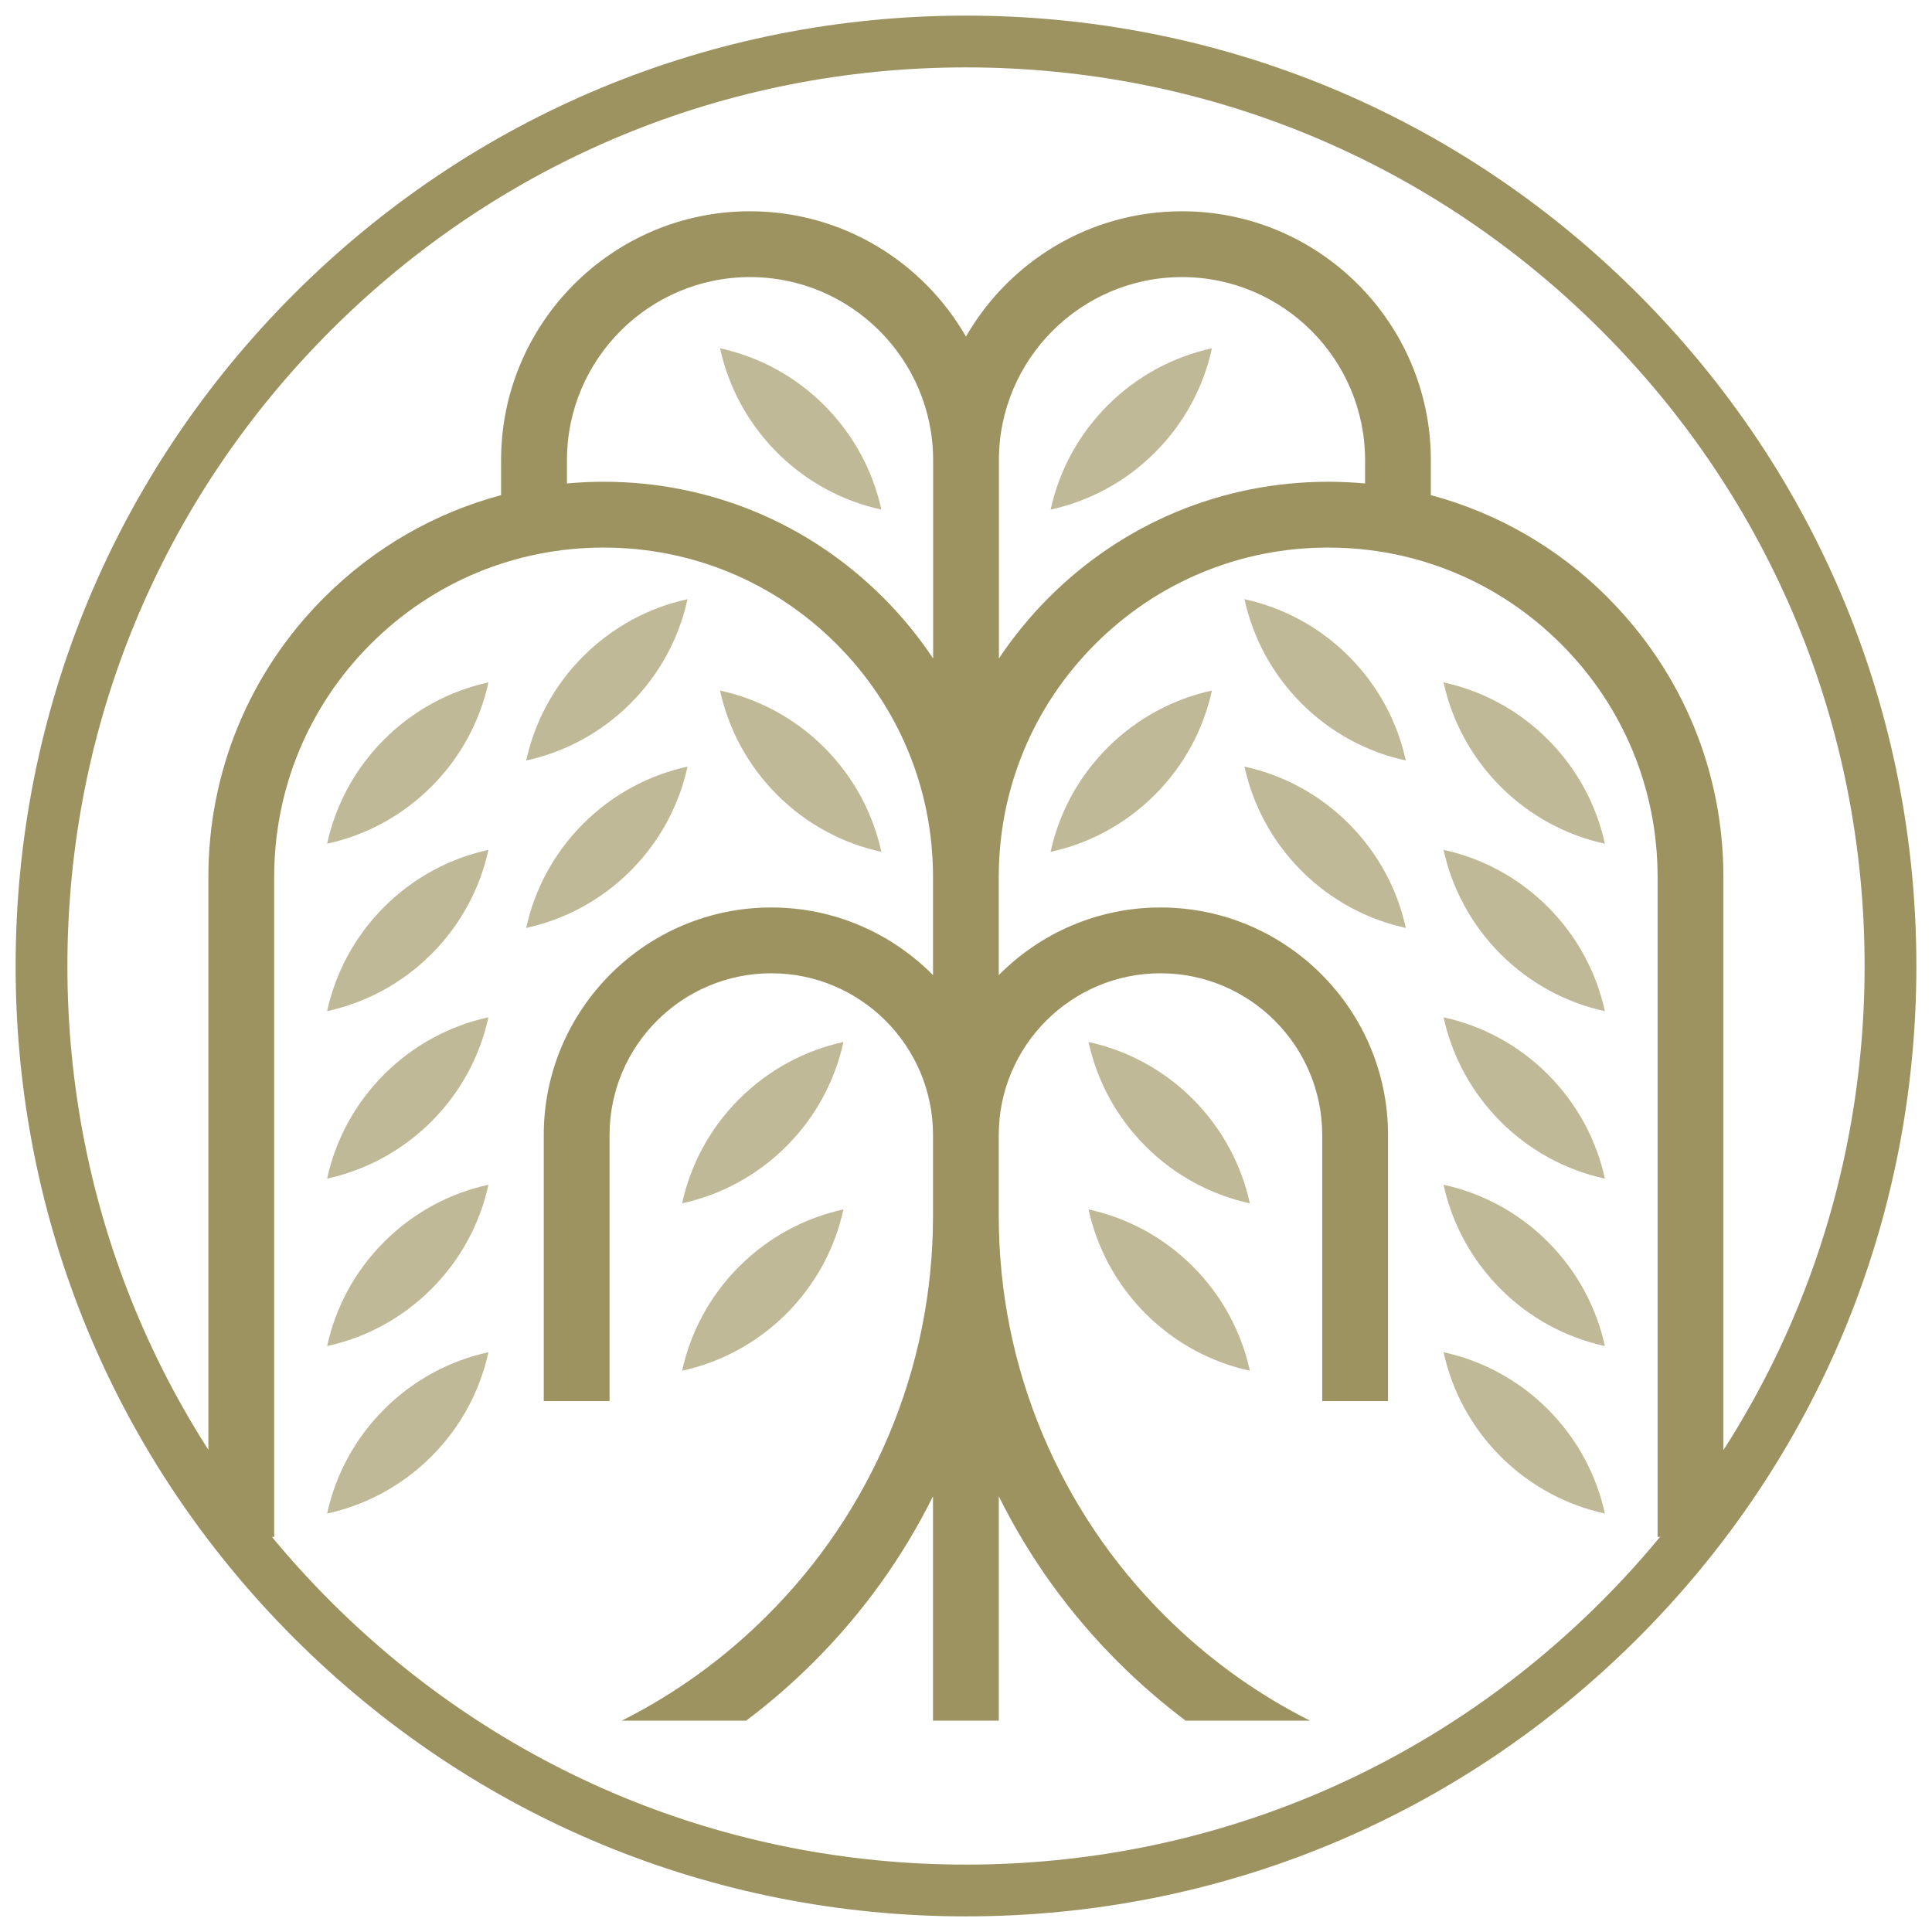<svg xmlns="http://www.w3.org/2000/svg" id="a" data-name="Layer_1" width="512" height="512" viewBox="0 0 512 512"><defs><style> .b { fill: #9c9361; } .c { opacity: .65; } .d { fill: #143231; opacity: 0; } </style></defs><rect class="d" width="512" height="512"></rect><g class="c"><g><path class="b" d="M303.6,348.14c7.87,7.87,17.5,12.91,27.63,15.12-2.21-10.12-7.25-19.75-15.12-27.63-7.87-7.87-17.5-12.91-27.63-15.12,2.21,10.12,7.25,19.75,15.12,27.63Z"></path><path class="b" d="M316.1,291.26c-7.87-7.87-17.5-12.91-27.63-15.12,2.21,10.12,7.25,19.75,15.12,27.63,7.87,7.87,17.5,12.91,27.63,15.12-2.21-10.12-7.25-19.75-15.12-27.63Z"></path><path class="b" d="M208.4,348.14c7.87-7.87,12.91-17.5,15.12-27.63-10.12,2.21-19.75,7.25-27.63,15.12-7.87,7.87-12.91,17.5-15.12,27.63,10.12-2.21,19.75-7.25,27.63-15.12Z"></path><path class="b" d="M223.52,276.14c-10.12,2.21-19.75,7.25-27.63,15.12-7.87,7.87-12.91,17.5-15.12,27.63,10.12-2.21,19.75-7.25,27.63-15.12,7.87-7.87,12.91-17.5,15.12-27.63Z"></path><path class="b" d="M382.56,358.35c2.21,10.12,7.25,19.75,15.12,27.63,7.87,7.87,17.5,12.91,27.63,15.12-2.21-10.12-7.25-19.75-15.12-27.63-7.87-7.87-17.5-12.91-27.63-15.12Z"></path><path class="b" d="M382.56,313.97c2.21,10.12,7.25,19.75,15.12,27.63,7.87,7.87,17.5,12.91,27.63,15.12-2.21-10.12-7.25-19.75-15.12-27.63-7.87-7.87-17.5-12.91-27.63-15.12Z"></path><path class="b" d="M382.56,269.6c2.21,10.12,7.25,19.75,15.12,27.63,7.87,7.87,17.5,12.91,27.63,15.12-2.21-10.12-7.25-19.75-15.12-27.63-7.87-7.87-17.5-12.91-27.63-15.12Z"></path><path class="b" d="M382.56,225.22c2.21,10.12,7.25,19.75,15.12,27.63,7.87,7.87,17.5,12.91,27.63,15.12-2.21-10.12-7.25-19.75-15.12-27.63-7.87-7.87-17.5-12.91-27.63-15.12Z"></path><path class="b" d="M382.56,180.84c2.21,10.12,7.25,19.75,15.12,27.63,7.87,7.87,17.5,12.91,27.63,15.12-2.21-10.12-7.25-19.75-15.12-27.63-7.87-7.87-17.5-12.91-27.63-15.12Z"></path><path class="b" d="M344.92,230.79c7.87,7.87,17.5,12.91,27.63,15.12-2.21-10.12-7.25-19.75-15.12-27.63-7.87-7.87-17.5-12.91-27.63-15.12,2.21,10.12,7.25,19.75,15.12,27.63Z"></path><path class="b" d="M306.05,210.63c7.87-7.87,12.91-17.5,15.12-27.63-10.12,2.21-19.75,7.25-27.63,15.12-7.87,7.87-12.91,17.5-15.12,27.63,10.12-2.21,19.75-7.25,27.63-15.12Z"></path><path class="b" d="M278.43,135.05c10.12-2.21,19.75-7.25,27.63-15.12,7.87-7.87,12.91-17.5,15.12-27.63-10.12,2.21-19.75,7.25-27.63,15.12-7.87,7.87-12.91,17.5-15.12,27.63Z"></path><path class="b" d="M329.8,158.79c2.21,10.12,7.25,19.75,15.12,27.63,7.87,7.87,17.5,12.91,27.63,15.12-2.21-10.12-7.25-19.75-15.12-27.63-7.87-7.87-17.5-12.91-27.63-15.12Z"></path><path class="b" d="M86.69,401.1c10.12-2.21,19.75-7.25,27.63-15.12,7.87-7.87,12.91-17.5,15.12-27.63-10.12,2.21-19.75,7.25-27.63,15.12-7.87,7.87-12.91,17.5-15.12,27.63Z"></path><path class="b" d="M86.69,356.72c10.12-2.21,19.75-7.25,27.63-15.12,7.87-7.87,12.91-17.5,15.12-27.63-10.12,2.21-19.75,7.25-27.63,15.12-7.87,7.87-12.91,17.5-15.12,27.63Z"></path><path class="b" d="M86.69,312.34c10.12-2.21,19.75-7.25,27.63-15.12,7.87-7.87,12.91-17.5,15.12-27.63-10.12,2.21-19.75,7.25-27.63,15.12-7.87,7.87-12.91,17.5-15.12,27.63Z"></path><path class="b" d="M86.69,267.97c10.12-2.21,19.75-7.25,27.63-15.12,7.87-7.87,12.91-17.5,15.12-27.63-10.12,2.21-19.75,7.25-27.63,15.12-7.87,7.87-12.91,17.5-15.12,27.63Z"></path><path class="b" d="M86.69,223.59c10.12-2.21,19.75-7.25,27.63-15.12,7.87-7.87,12.91-17.5,15.12-27.63-10.12,2.21-19.75,7.25-27.63,15.12-7.87,7.87-12.91,17.5-15.12,27.63Z"></path><path class="b" d="M167.08,230.79c7.87-7.87,12.91-17.5,15.12-27.63-10.12,2.21-19.75,7.25-27.63,15.12-7.87,7.87-12.91,17.5-15.12,27.63,10.12-2.21,19.75-7.25,27.63-15.12Z"></path><path class="b" d="M233.57,225.75c-2.21-10.12-7.25-19.75-15.12-27.63-7.87-7.87-17.5-12.91-27.63-15.12,2.21,10.12,7.25,19.75,15.12,27.63,7.87,7.87,17.5,12.91,27.63,15.12Z"></path><path class="b" d="M190.82,92.3c2.21,10.12,7.25,19.75,15.12,27.63,7.87,7.87,17.5,12.91,27.63,15.12-2.21-10.12-7.25-19.75-15.12-27.63-7.87-7.87-17.5-12.91-27.63-15.12Z"></path><path class="b" d="M182.2,158.79c-10.12,2.21-19.75,7.25-27.63,15.12-7.87,7.87-12.91,17.5-15.12,27.63,10.12-2.21,19.75-7.25,27.63-15.12,7.87-7.87,12.91-17.5,15.12-27.63Z"></path></g></g><path class="b" d="M426.08,158.35c-13.2-13.2-29.32-22.44-46.89-27.13v-9.27c0-36.37-29.59-65.96-65.96-65.96-24.46,0-45.85,13.38-57.24,33.21-11.39-19.83-32.78-33.21-57.24-33.21-36.37,0-65.96,29.59-65.96,65.96v9.27c-17.57,4.69-33.68,13.93-46.89,27.13-19.78,19.78-30.68,46.08-30.68,74.06v174.9h17.44v-174.9c0-23.32,9.08-45.24,25.57-61.73,16.49-16.49,38.41-25.57,61.73-25.57s45.24,9.08,61.73,25.57c16.49,16.49,25.57,38.41,25.57,61.73v4.36h0v21.65c-10.94-11.06-26.11-17.93-42.86-17.93-33.25,0-60.3,27.05-60.3,60.3v70.51h17.44v-70.51c0-23.64,19.23-42.86,42.86-42.86s42.86,19.22,42.86,42.85v21.34c0,20.23-3.96,39.86-11.77,58.32-7.55,17.84-18.35,33.87-32.12,47.63-11.39,11.39-24.34,20.75-38.58,27.92h32.95c6.31-4.74,12.3-9.94,17.95-15.59,12.93-12.93,23.51-27.65,31.56-43.86v59.45h17.44v-59.45c8.05,16.21,18.63,30.94,31.56,43.86,5.65,5.65,11.65,10.85,17.95,15.59h32.95c-14.24-7.17-27.19-16.53-38.58-27.92-13.76-13.76-24.57-29.79-32.12-47.63-7.81-18.46-11.77-38.07-11.77-58.29v-21.36c0-23.64,19.23-42.86,42.86-42.86s42.86,19.23,42.86,42.86v70.51h17.44v-70.51c0-33.25-27.05-60.3-60.3-60.3-16.75,0-31.93,6.87-42.86,17.93v-26.01c0-23.32,9.08-45.24,25.57-61.73,16.49-16.49,38.41-25.57,61.73-25.57s45.24,9.08,61.73,25.57c16.49,16.49,25.57,38.41,25.57,61.73v174.9h17.44v-174.9c0-27.98-10.89-54.28-30.68-74.06ZM234.04,158.35c-19.78-19.78-46.08-30.68-74.06-30.68-3.27,0-6.52.15-9.73.45v-6.17c0-26.75,21.77-48.52,48.52-48.52s48.52,21.77,48.52,48.52v52.55c-3.83-5.75-8.25-11.16-13.24-16.15ZM277.96,158.35c-4.99,4.99-9.41,10.41-13.24,16.15v-52.55c0-26.75,21.77-48.52,48.52-48.52s48.52,21.77,48.52,48.52v6.17c-3.22-.29-6.46-.45-9.74-.45-27.98,0-54.28,10.89-74.06,30.68Z"></path><path class="b" d="M434.09,77.91C386.52,30.34,323.27,4.14,256,4.14S125.48,30.34,77.91,77.91,4.14,188.73,4.14,256s26.2,130.52,73.77,178.09,110.82,73.77,178.09,73.77,130.52-26.2,178.09-73.77,73.77-110.82,73.77-178.09-26.2-130.52-73.77-178.09ZM424.39,424.39c-44.98,44.98-104.78,69.75-168.39,69.75s-123.41-24.77-168.39-69.75c-44.98-44.98-69.75-104.78-69.75-168.39s24.77-123.41,69.75-168.39c44.98-44.98,104.78-69.75,168.39-69.75s123.41,24.77,168.39,69.75c44.98,44.98,69.75,104.78,69.75,168.39s-24.77,123.41-69.75,168.39Z"></path></svg>